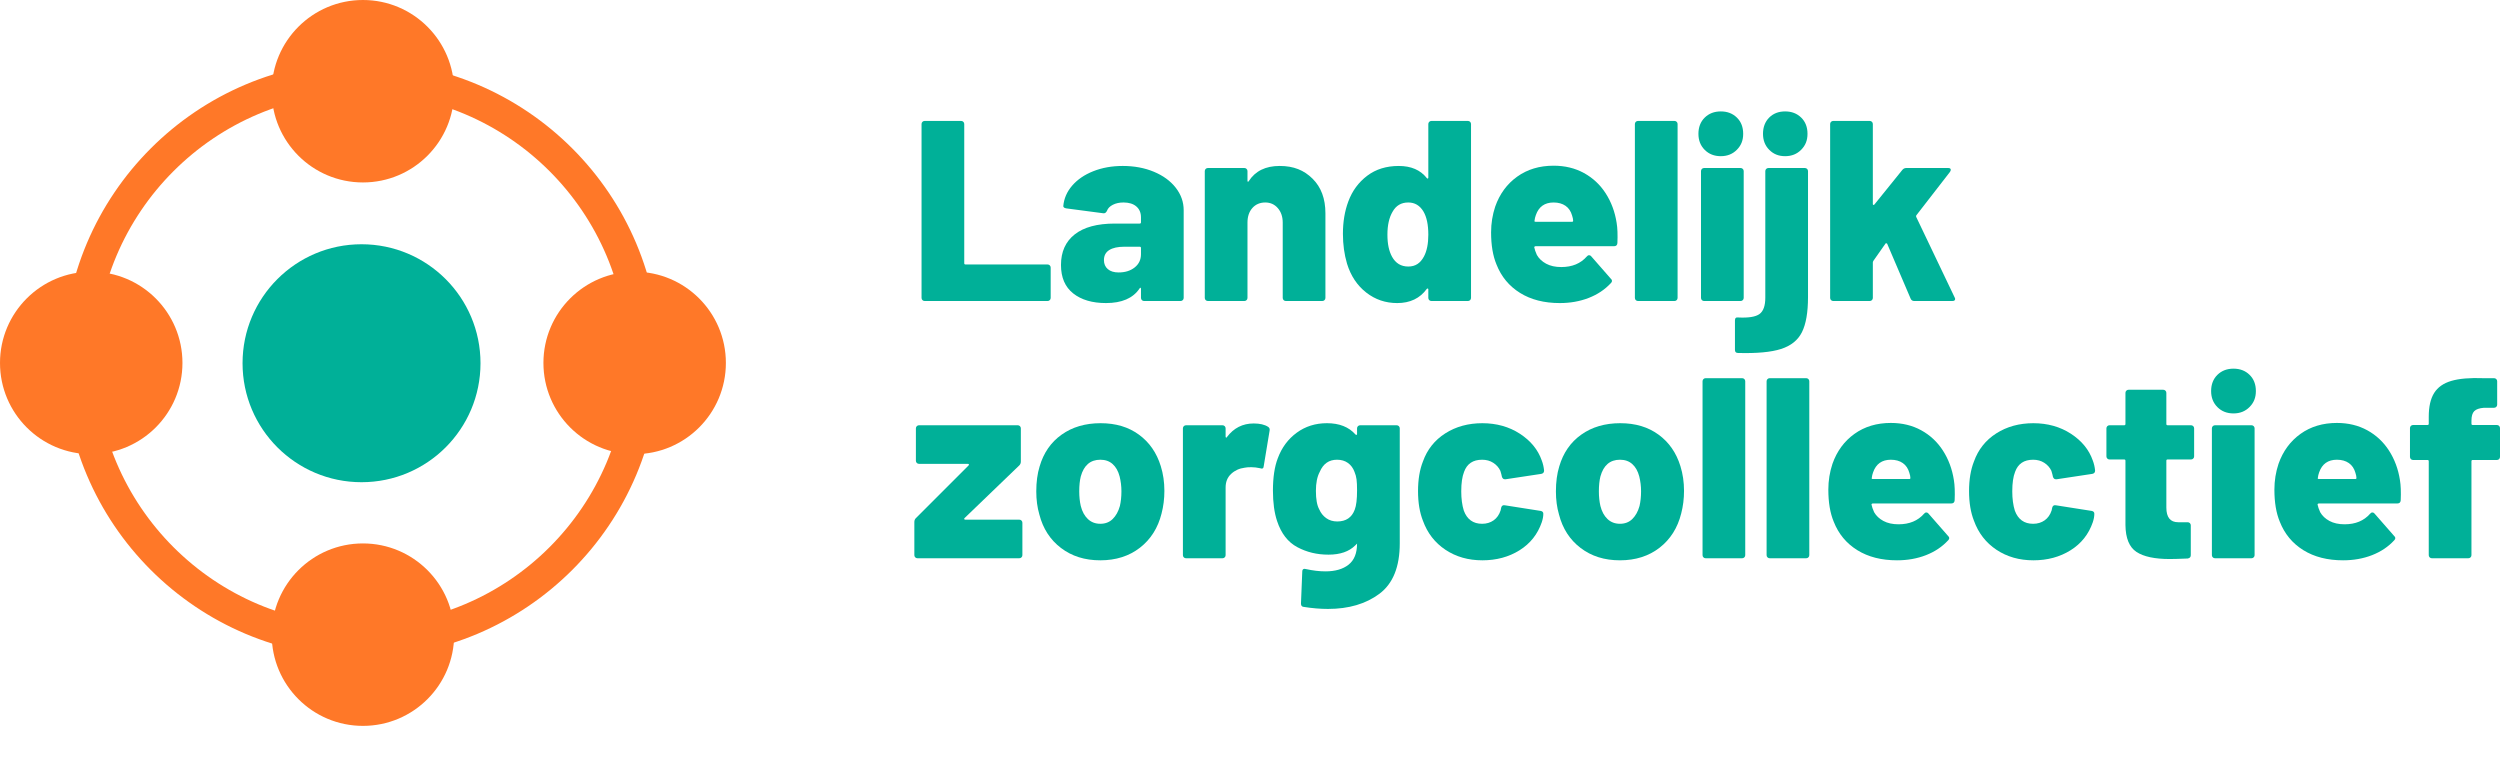 <?xml version="1.0" encoding="UTF-8"?>
<svg xmlns="http://www.w3.org/2000/svg" viewBox="0 0 777.47 237.74">
  <circle fill="none" stroke="#ff7828" stroke-width="10px" cx="112.43"
    cy="111.7" r="87.69" />
  <g fill="#ff7828">
    <circle cx="197.37" cy="112.87" r="28.37" />
    <circle cx="112.87" cy="28.37" r="28.37" />
    <circle cx="28.37" cy="112.87" r="28.37" />
    <circle cx="112.87" cy="197.37" r="28.37" />
  </g>
  <circle fill="#00b098" cx="112.43" cy="112.96" r="37" />
  <g fill="#00b098">
    <path
      d="m286.87,93.33c-.19-.19-.28-.41-.28-.68v-54.08c0-.27.09-.49.28-.68.19-.19.41-.28.68-.28h11.36c.27,0,.49.09.68.28.19.19.28.41.28.68v43.28c0,.27.13.4.4.4h25.52c.27,0,.49.09.68.28.19.19.28.41.28.68v9.44c0,.27-.09.49-.28.68s-.41.28-.68.28h-38.24c-.27,0-.49-.09-.68-.28Z" />
    <path
      d="m358.83,53.41c2.88,1.2,5.15,2.85,6.8,4.96,1.65,2.11,2.48,4.44,2.48,7v27.28c0,.27-.09.49-.28.68s-.41.28-.68.28h-11.36c-.27,0-.49-.09-.68-.28-.19-.19-.28-.41-.28-.68v-2.8c0-.21-.05-.33-.16-.36-.11-.03-.21.07-.32.28-2.03,2.99-5.49,4.48-10.4,4.48-4.27,0-7.67-1-10.2-3-2.53-2-3.8-4.95-3.8-8.84,0-4.11,1.43-7.28,4.28-9.52,2.85-2.24,7-3.36,12.44-3.36h7.76c.27,0,.4-.13.4-.4v-1.52c0-1.44-.48-2.57-1.44-3.4-.96-.83-2.29-1.24-4-1.24-1.28,0-2.39.24-3.32.72-.93.48-1.53,1.09-1.8,1.84-.27.59-.64.85-1.12.8l-11.52-1.52c-.64-.11-.96-.35-.96-.72.21-2.35,1.13-4.47,2.76-6.36,1.63-1.89,3.81-3.39,6.56-4.48,2.75-1.09,5.8-1.64,9.16-1.64,3.57,0,6.8.6,9.68,1.8Zm-5.96,29.76c1.31-1.04,1.96-2.41,1.96-4.12v-1.92c0-.27-.13-.4-.4-.4h-4.8c-2.03,0-3.59.35-4.68,1.04-1.09.69-1.64,1.73-1.64,3.12,0,1.17.4,2.11,1.2,2.8.8.69,1.92,1.04,3.36,1.04,2.03,0,3.69-.52,5-1.56Z" />
    <path
      d="m408.19,55.57c2.67,2.64,4,6.23,4,10.76v26.32c0,.27-.09.49-.28.68-.19.19-.41.28-.68.28h-11.36c-.27,0-.49-.09-.68-.28-.19-.19-.28-.41-.28-.68v-23.44c0-1.81-.51-3.31-1.52-4.48-1.01-1.17-2.32-1.76-3.92-1.76s-2.99.57-4,1.72c-1.01,1.15-1.52,2.65-1.52,4.52v23.44c0,.27-.09.49-.28.68s-.41.28-.68.28h-11.36c-.27,0-.49-.09-.68-.28-.19-.19-.28-.41-.28-.68v-39.44c0-.27.09-.49.28-.68.19-.19.41-.28.68-.28h11.36c.27,0,.49.09.68.28.19.19.28.41.28.68v2.96c0,.21.04.33.12.36.08.03.17-.04.28-.2,2.03-3.15,5.23-4.72,9.6-4.72s7.57,1.32,10.24,3.96Z" />
    <path
      d="m444.47,37.89c.19-.19.41-.28.68-.28h11.36c.27,0,.49.09.68.28.19.19.28.41.28.68v54.08c0,.27-.09.49-.28.68s-.41.28-.68.28h-11.36c-.27,0-.49-.09-.68-.28-.19-.19-.28-.41-.28-.68v-2.64c0-.16-.05-.25-.16-.28-.11-.03-.21.01-.32.12-2.13,2.93-5.2,4.4-9.2,4.4-3.63,0-6.84-1.09-9.64-3.28-2.8-2.19-4.79-5.17-5.96-8.96-.85-2.88-1.28-5.97-1.28-9.28,0-3.73.56-7.09,1.68-10.08,1.23-3.31,3.19-5.97,5.88-8,2.69-2.03,5.96-3.04,9.8-3.04s6.75,1.25,8.72,3.76c.11.16.21.21.32.16.11-.05.16-.16.16-.32v-16.64c0-.27.09-.49.28-.68Zm-.28,35.08c0-3.09-.51-5.49-1.52-7.2-1.12-1.87-2.69-2.8-4.72-2.8-2.19,0-3.81.96-4.88,2.88-1.07,1.81-1.6,4.19-1.6,7.12s.48,5.12,1.44,6.88c1.12,2.03,2.8,3.04,5.04,3.04s3.76-1.04,4.88-3.12c.91-1.71,1.36-3.97,1.36-6.8Z" />
    <path
      d="m502.99,75.61c-.05.64-.4.96-1.04.96h-24.4c-.11,0-.21.04-.32.12-.11.08-.13.17-.08.28.11.59.37,1.36.8,2.32.64,1.12,1.6,2.03,2.88,2.72,1.28.69,2.85,1.04,4.72,1.04,3.36,0,6-1.09,7.92-3.28.21-.27.45-.4.72-.4s.48.11.64.32l6.16,7.04c.21.16.32.37.32.64,0,.21-.11.43-.32.64-1.87,2.03-4.17,3.57-6.92,4.64-2.75,1.07-5.75,1.6-9,1.6-4.85,0-8.97-1.05-12.36-3.16-3.39-2.11-5.83-5.05-7.32-8.84-1.12-2.67-1.68-6-1.68-10,0-2.77.43-5.44,1.28-8,1.39-3.95,3.67-7.05,6.84-9.32,3.17-2.27,6.95-3.4,11.32-3.4,3.52,0,6.67.76,9.44,2.28,2.77,1.52,5.03,3.63,6.76,6.32,1.73,2.69,2.87,5.75,3.4,9.16.27,1.6.35,3.71.24,6.32Zm-25.36-8.72c-.21.59-.35,1.15-.4,1.68-.11.27,0,.4.32.4h11.36c.21,0,.32-.11.32-.32,0-.43-.11-.96-.32-1.6-.37-1.33-1.05-2.35-2.04-3.04-.99-.69-2.23-1.04-3.72-1.04-2.77,0-4.61,1.31-5.52,3.92Z" />
    <path
      d="m508.71,93.33c-.19-.19-.28-.41-.28-.68v-54.08c0-.27.09-.49.28-.68s.41-.28.68-.28h11.36c.27,0,.49.09.68.28.19.19.28.41.28.68v54.08c0,.27-.09.49-.28.68s-.41.28-.68.28h-11.36c-.27,0-.49-.09-.68-.28Z" />
    <path
      d="m530.15,46.61c-1.31-1.31-1.96-2.97-1.96-5s.65-3.76,1.96-5.04c1.31-1.28,2.97-1.92,5-1.92s3.69.64,5,1.92c1.31,1.28,1.96,2.96,1.96,5.04s-.65,3.63-1.96,4.96c-1.31,1.33-2.97,2-5,2s-3.69-.65-5-1.96Zm-.88,46.72c-.19-.19-.28-.41-.28-.68v-39.44c0-.27.09-.49.28-.68s.41-.28.68-.28h11.36c.27,0,.49.09.68.28.19.19.28.41.28.68v39.44c0,.27-.09.49-.28.68s-.41.28-.68.28h-11.36c-.27,0-.49-.09-.68-.28Zm10.28,15.48v-9.2c0-.69.35-.99,1.04-.88,3.2.16,5.4-.2,6.6-1.08s1.8-2.57,1.8-5.08v-39.36c0-.27.09-.49.28-.68s.41-.28.68-.28h11.36c.27,0,.49.09.68.28.19.19.28.41.28.68v39.2c0,4.75-.63,8.37-1.88,10.88-1.25,2.51-3.43,4.25-6.52,5.24-3.09.99-7.55,1.4-13.36,1.24-.64,0-.96-.32-.96-.96Zm10.68-62.2c-1.31-1.31-1.96-2.97-1.96-5s.64-3.76,1.92-5.04,2.93-1.92,4.96-1.92,3.69.64,5,1.92c1.31,1.28,1.96,2.96,1.96,5.04s-.65,3.63-1.96,4.96c-1.31,1.33-2.97,2-5,2s-3.61-.65-4.92-1.96Z" />
    <path
      d="m569.43,93.33c-.19-.19-.28-.41-.28-.68v-54.08c0-.27.09-.49.28-.68s.41-.28.68-.28h11.36c.27,0,.49.09.68.28.19.19.28.41.28.68v24.88c0,.16.05.25.16.28.11.03.21-.01.32-.12l8.72-10.8c.32-.37.72-.56,1.2-.56h13.04c.53,0,.8.19.8.56,0,.16-.08.37-.24.64l-10.48,13.52c-.11.16-.11.35,0,.56l11.92,24.96c.11.21.16.37.16.48,0,.43-.29.64-.88.64h-11.84c-.53,0-.91-.24-1.12-.72l-7.28-17.04c-.05-.11-.15-.17-.28-.2-.13-.03-.23.01-.28.12l-3.76,5.36c-.11.21-.16.37-.16.48v11.04c0,.27-.09.49-.28.68s-.41.28-.68.28h-11.36c-.27,0-.49-.09-.68-.28Z" />
    <path
      d="m284.63,173.33c-.19-.19-.28-.41-.28-.68v-10.32c0-.48.16-.88.48-1.2l16.4-16.4c.11-.11.13-.21.08-.32-.05-.11-.16-.16-.32-.16h-15.2c-.27,0-.49-.09-.68-.28-.19-.19-.28-.41-.28-.68v-10.08c0-.27.09-.49.28-.68s.41-.28.68-.28h30.72c.27,0,.49.09.68.28.19.19.28.41.28.68v10.32c0,.48-.16.88-.48,1.2l-17.04,16.4c-.11.11-.13.21-.08.32.05.11.16.16.32.16h16.8c.27,0,.49.09.68.28.19.19.28.41.28.68v10.08c0,.27-.09.49-.28.68-.19.19-.41.28-.68.28h-31.68c-.27,0-.49-.09-.68-.28Z" />
    <path
      d="m329.95,170.41c-3.36-2.56-5.6-6.03-6.72-10.4-.64-2.19-.96-4.59-.96-7.2,0-2.93.35-5.52,1.04-7.76,1.23-4.21,3.51-7.51,6.84-9.88,3.33-2.37,7.37-3.56,12.12-3.56s8.67,1.19,11.92,3.56c3.25,2.37,5.52,5.64,6.8,9.8.75,2.4,1.12,4.96,1.12,7.68,0,2.45-.29,4.8-.88,7.04-1.12,4.48-3.36,8.03-6.72,10.64-3.36,2.61-7.47,3.92-12.32,3.92s-8.88-1.28-12.24-3.84Zm16.08-9c1.01-.99,1.76-2.33,2.24-4.04.32-1.39.48-2.91.48-4.56s-.19-3.15-.56-4.64c-.43-1.65-1.15-2.93-2.16-3.84-1.01-.91-2.29-1.36-3.84-1.36-3.09,0-5.12,1.73-6.08,5.2-.32,1.28-.48,2.83-.48,4.64,0,1.65.16,3.17.48,4.56.43,1.71,1.16,3.05,2.2,4.04,1.04.99,2.33,1.48,3.88,1.48s2.83-.49,3.84-1.48Z" />
    <path
      d="m394.35,132.73c.43.27.59.67.48,1.2l-1.84,11.12c-.05.64-.43.83-1.12.56-.96-.21-1.87-.32-2.72-.32-.91,0-1.6.05-2.08.16-1.65.21-3.05.85-4.2,1.92-1.15,1.07-1.72,2.48-1.72,4.24v21.04c0,.27-.09.49-.28.68s-.41.28-.68.28h-11.36c-.27,0-.49-.09-.68-.28-.19-.19-.28-.41-.28-.68v-39.44c0-.27.09-.49.28-.68.19-.19.41-.28.68-.28h11.36c.27,0,.49.09.68.28.19.19.28.41.28.68v2.56c0,.16.05.27.16.32.11.05.19,0,.24-.16,2.13-2.83,4.91-4.24,8.32-4.24,1.92,0,3.41.35,4.48,1.04Z" />
    <path
      d="m422.31,132.53c.19-.19.41-.28.68-.28h11.36c.27,0,.49.09.68.28.19.19.28.41.28.68v35.76c0,7.31-2.11,12.53-6.32,15.68-4.21,3.15-9.55,4.72-16,4.72-2.4,0-4.93-.21-7.6-.64-.53-.05-.8-.4-.8-1.04l.4-9.92c0-.37.11-.63.32-.76.21-.13.48-.15.8-.04,2.19.48,4.21.72,6.08.72,3.04,0,5.44-.69,7.2-2.08,1.76-1.39,2.64-3.57,2.64-6.56l-.56.56c-1.92,1.92-4.69,2.88-8.32,2.88s-6.75-.77-9.68-2.32c-2.93-1.55-5.04-4.27-6.32-8.16-.85-2.56-1.28-5.71-1.28-9.44,0-4.11.51-7.47,1.52-10.08,1.23-3.31,3.19-5.95,5.88-7.92,2.69-1.97,5.83-2.96,9.4-2.96,3.84,0,6.8,1.17,8.88,3.52.11.11.21.15.32.12.11-.03.16-.12.16-.28v-1.76c0-.27.09-.49.28-.68Zm-.28,19.96c0-1.44-.05-2.57-.16-3.4-.11-.83-.32-1.61-.64-2.36-.43-1.17-1.11-2.09-2.04-2.76-.93-.67-2.07-1-3.4-1-2.51,0-4.29,1.25-5.36,3.76-.8,1.49-1.2,3.47-1.2,5.92,0,2.61.35,4.53,1.04,5.76.48,1.12,1.2,2.03,2.16,2.72.96.69,2.11,1.04,3.44,1.04,2.72,0,4.53-1.23,5.44-3.68.48-1.23.72-3.23.72-6Z" />
    <path
      d="m449.51,170.97c-3.28-2.19-5.61-5.2-7-9.04-1.01-2.56-1.52-5.63-1.52-9.2s.51-6.64,1.52-9.2c1.33-3.73,3.65-6.65,6.96-8.76,3.31-2.11,7.15-3.16,11.52-3.16s8.32,1.09,11.68,3.28c3.36,2.19,5.63,4.96,6.8,8.32.37.96.61,2,.72,3.12,0,.59-.29.93-.88,1.04l-11.12,1.68h-.16c-.48,0-.8-.27-.96-.8l-.16-.72c-.11-.43-.21-.8-.32-1.12-.48-1.01-1.21-1.84-2.2-2.48-.99-.64-2.15-.96-3.48-.96-2.83,0-4.69,1.25-5.6,3.76-.59,1.49-.88,3.52-.88,6.08,0,2.29.27,4.29.8,6,1.01,2.72,2.91,4.08,5.68,4.08,1.39,0,2.59-.36,3.6-1.08,1.01-.72,1.73-1.75,2.16-3.08.05-.11.08-.27.08-.48.05-.05.08-.16.08-.32.16-.64.53-.91,1.12-.8l11.2,1.76c.53.11.8.4.8.88,0,.8-.16,1.68-.48,2.64-1.28,3.73-3.59,6.64-6.92,8.72s-7.19,3.12-11.56,3.12-8.2-1.09-11.48-3.28Z" />
    <path
      d="m491.55,170.41c-3.36-2.56-5.6-6.03-6.72-10.4-.64-2.19-.96-4.59-.96-7.2,0-2.93.35-5.52,1.04-7.76,1.23-4.21,3.51-7.51,6.84-9.88,3.33-2.37,7.37-3.56,12.12-3.56s8.67,1.19,11.92,3.56c3.25,2.37,5.52,5.64,6.8,9.8.75,2.4,1.12,4.96,1.12,7.68,0,2.45-.29,4.8-.88,7.04-1.12,4.48-3.36,8.03-6.72,10.64-3.36,2.61-7.47,3.92-12.32,3.92s-8.88-1.28-12.24-3.84Zm16.08-9c1.01-.99,1.76-2.33,2.24-4.04.32-1.39.48-2.91.48-4.56s-.19-3.15-.56-4.64c-.43-1.65-1.15-2.93-2.16-3.84-1.01-.91-2.29-1.36-3.84-1.36-3.09,0-5.12,1.73-6.08,5.2-.32,1.28-.48,2.83-.48,4.64,0,1.65.16,3.17.48,4.56.43,1.71,1.16,3.05,2.2,4.04,1.04.99,2.33,1.48,3.88,1.48s2.83-.49,3.84-1.48Z" />
    <path
      d="m529.75,173.33c-.19-.19-.28-.41-.28-.68v-54.08c0-.27.09-.49.28-.68s.41-.28.68-.28h11.36c.27,0,.49.09.68.28.19.19.28.41.28.68v54.08c0,.27-.09.49-.28.68s-.41.28-.68.28h-11.36c-.27,0-.49-.09-.68-.28Z" />
    <path
      d="m549.67,173.33c-.19-.19-.28-.41-.28-.68v-54.08c0-.27.09-.49.28-.68s.41-.28.68-.28h11.36c.27,0,.49.09.68.28.19.19.28.41.28.68v54.08c0,.27-.09.49-.28.68s-.41.28-.68.28h-11.36c-.27,0-.49-.09-.68-.28Z" />
    <path
      d="m607.87,155.61c-.05.64-.4.96-1.04.96h-24.4c-.11,0-.21.04-.32.12-.11.08-.13.17-.08.28.11.59.37,1.36.8,2.32.64,1.12,1.6,2.03,2.88,2.72,1.28.69,2.85,1.04,4.72,1.04,3.36,0,6-1.09,7.92-3.28.21-.27.45-.4.72-.4s.48.11.64.32l6.16,7.04c.21.16.32.37.32.64,0,.21-.11.43-.32.64-1.87,2.03-4.17,3.57-6.92,4.64-2.75,1.07-5.75,1.6-9,1.6-4.85,0-8.97-1.05-12.36-3.16-3.39-2.11-5.83-5.05-7.32-8.84-1.12-2.67-1.68-6-1.68-10,0-2.77.43-5.44,1.28-8,1.39-3.95,3.67-7.05,6.84-9.32,3.17-2.27,6.95-3.4,11.32-3.4,3.52,0,6.67.76,9.44,2.28,2.77,1.52,5.03,3.63,6.76,6.32,1.73,2.69,2.87,5.75,3.4,9.16.27,1.6.35,3.71.24,6.32Zm-25.36-8.72c-.21.59-.35,1.15-.4,1.68-.11.27,0,.4.32.4h11.36c.21,0,.32-.11.32-.32,0-.43-.11-.96-.32-1.6-.37-1.33-1.05-2.35-2.04-3.04-.99-.69-2.23-1.04-3.72-1.04-2.77,0-4.61,1.31-5.52,3.92Z" />
    <path
      d="m620.87,170.97c-3.28-2.19-5.61-5.2-7-9.04-1.01-2.56-1.52-5.63-1.52-9.2s.51-6.64,1.52-9.2c1.33-3.73,3.65-6.65,6.96-8.76,3.31-2.11,7.15-3.16,11.52-3.16s8.32,1.09,11.68,3.28c3.36,2.19,5.63,4.96,6.8,8.32.37.96.61,2,.72,3.12,0,.59-.29.93-.88,1.04l-11.12,1.68h-.16c-.48,0-.8-.27-.96-.8l-.16-.72c-.11-.43-.21-.8-.32-1.12-.48-1.01-1.21-1.84-2.2-2.48-.99-.64-2.15-.96-3.48-.96-2.83,0-4.69,1.25-5.6,3.76-.59,1.49-.88,3.52-.88,6.08,0,2.29.27,4.29.8,6,1.01,2.72,2.91,4.08,5.68,4.08,1.39,0,2.59-.36,3.6-1.08,1.01-.72,1.73-1.75,2.16-3.08.05-.11.08-.27.08-.48.05-.05.08-.16.08-.32.16-.64.53-.91,1.12-.8l11.2,1.76c.53.11.8.4.8.88,0,.8-.16,1.68-.48,2.64-1.28,3.73-3.59,6.64-6.92,8.72s-7.19,3.12-11.56,3.12-8.2-1.09-11.48-3.28Z" />
    <path
      d="m682.07,142.61c-.19.19-.41.28-.68.28h-7.28c-.27,0-.4.13-.4.4v14.56c0,3.04,1.23,4.56,3.68,4.56h2.96c.27,0,.49.09.68.28.19.19.28.41.28.68v9.28c0,.59-.32.93-.96,1.04-2.56.11-4.43.16-5.6.16-4.64,0-8.08-.73-10.32-2.2-2.24-1.47-3.39-4.25-3.44-8.36v-20c0-.27-.13-.4-.4-.4h-4.56c-.27,0-.49-.09-.68-.28-.19-.19-.28-.41-.28-.68v-8.72c0-.27.09-.49.28-.68s.41-.28.68-.28h4.56c.27,0,.4-.13.4-.4v-9.68c0-.27.09-.49.28-.68s.41-.28.68-.28h10.8c.27,0,.49.09.68.28.19.19.28.41.28.68v9.68c0,.27.13.4.4.4h7.28c.27,0,.49.09.68.28.19.19.28.41.28.68v8.72c0,.27-.09.49-.28.68Z" />
    <path
      d="m689.59,126.61c-1.31-1.31-1.96-2.97-1.96-5s.65-3.76,1.96-5.04c1.31-1.28,2.97-1.92,5-1.92s3.69.64,5,1.92c1.31,1.28,1.96,2.96,1.96,5.04s-.65,3.63-1.96,4.96c-1.31,1.33-2.97,2-5,2s-3.69-.65-5-1.96Zm-1.44,46.72c-.19-.19-.28-.41-.28-.68v-39.44c0-.27.09-.49.28-.68s.41-.28.68-.28h11.36c.27,0,.49.09.68.28.19.19.28.41.28.68v39.44c0,.27-.09.49-.28.68-.19.19-.41.28-.68.28h-11.36c-.27,0-.49-.09-.68-.28Z" />
    <path
      d="m746.59,155.61c-.05.64-.4.96-1.04.96h-24.4c-.11,0-.21.04-.32.12-.11.08-.13.17-.08.28.11.59.37,1.36.8,2.32.64,1.12,1.6,2.03,2.88,2.72,1.28.69,2.85,1.04,4.72,1.04,3.36,0,6-1.09,7.92-3.28.21-.27.45-.4.72-.4s.48.11.64.32l6.16,7.04c.21.16.32.37.32.64,0,.21-.11.43-.32.64-1.87,2.03-4.17,3.57-6.92,4.64-2.75,1.07-5.75,1.6-9,1.6-4.85,0-8.97-1.05-12.36-3.16-3.39-2.11-5.83-5.05-7.32-8.84-1.12-2.67-1.68-6-1.68-10,0-2.77.43-5.44,1.28-8,1.39-3.95,3.67-7.05,6.84-9.32,3.17-2.27,6.95-3.4,11.32-3.4,3.52,0,6.67.76,9.44,2.28,2.77,1.52,5.03,3.63,6.76,6.32,1.73,2.69,2.87,5.75,3.4,9.16.27,1.6.35,3.71.24,6.32Zm-25.36-8.72c-.21.59-.35,1.15-.4,1.68-.11.27,0,.4.32.4h11.36c.21,0,.32-.11.32-.32,0-.43-.11-.96-.32-1.6-.37-1.33-1.05-2.35-2.04-3.04-.99-.69-2.23-1.04-3.72-1.04-2.77,0-4.61,1.31-5.52,3.92Z" />
    <path
      d="m777.19,132.45c.19.19.28.41.28.68v8.96c0,.27-.09.49-.28.68s-.41.28-.68.28h-7.52c-.27,0-.4.13-.4.4v29.2c0,.27-.09.49-.28.68s-.41.28-.68.28h-11.36c-.27,0-.49-.09-.68-.28-.19-.19-.28-.41-.28-.68v-29.2c0-.27-.13-.4-.4-.4h-4.48c-.27,0-.49-.09-.68-.28-.19-.19-.28-.41-.28-.68v-8.96c0-.27.09-.49.28-.68.19-.19.41-.28.68-.28h4.48c.27,0,.4-.13.4-.4v-2.16c0-3.15.56-5.61,1.68-7.4,1.12-1.79,2.91-3.04,5.36-3.76,2.45-.72,5.79-1,10-.84h3.28c.27,0,.49.09.68.28.19.19.28.41.28.68v7.28c0,.27-.09.49-.28.68s-.41.28-.68.28h-3.12c-1.44.11-2.45.45-3.04,1.04-.59.59-.88,1.57-.88,2.96v.96c0,.27.13.4.4.4h7.52c.27,0,.49.09.68.28Z" />
  </g>
</svg>